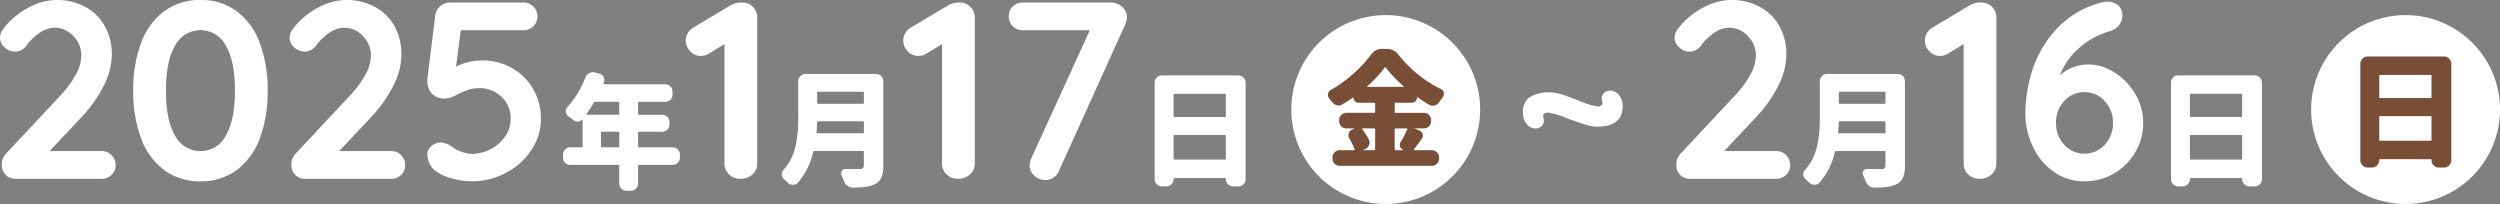 <svg xmlns="http://www.w3.org/2000/svg" width="397.12" height="32.4" viewBox="0 0 397.12 32.4"><rect x="0" y="0" width="397.12" height="32.4" fill="#808080" stroke="none"/><g transform="translate(-872.88 -596.6)"><path d="M13.536-8.28a6.506,6.506,0,0,1-1.8-.324q-1.08-.324-2.844-.972a13.069,13.069,0,0,0-3.132-.936.828.828,0,0,0-.612.216.489.489,0,0,0-.108.54,1.4,1.4,0,0,1,.072.5,1.177,1.177,0,0,1-.378.918,1.368,1.368,0,0,1-.954.342,1.755,1.755,0,0,1-1.4-.7A2.831,2.831,0,0,1,1.8-10.548,2.756,2.756,0,0,1,2.862-12.96a5.89,5.89,0,0,1,3.366-.756,5.973,5.973,0,0,1,1.746.324q1.026.324,2.682.972a12.523,12.523,0,0,0,3.024.936.828.828,0,0,0,.612-.216.489.489,0,0,0,.108-.54,1.4,1.4,0,0,1-.072-.5,1.177,1.177,0,0,1,.378-.918A1.368,1.368,0,0,1,15.66-14a1.755,1.755,0,0,1,1.4.7,2.717,2.717,0,0,1,.576,1.782Q17.64-8.28,13.536-8.28Z" transform="translate(1113 625)" fill="#fff"/><g transform="translate(534 79)"><path d="M15,0A15,15,0,1,1,0,15,15,15,0,0,1,15,0Z" transform="translate(544 520)" fill="#fff"/><path d="M8.32-4.844A.138.138,0,0,0,8.164-5h-1.8a.079.079,0,0,0-.078.039.083.083,0,0,0,0,.078A16.938,16.938,0,0,1,7.324-3.242a1.04,1.04,0,0,1,.117.469,1.094,1.094,0,0,1-.078.41,1.2,1.2,0,0,1-.645.645L6.465-1.6q-.02,0-.02.029t.039.029h1.68q.156,0,.156-.137Zm5.117-.02a.1.1,0,0,0-.01-.1A.084.084,0,0,0,13.359-5h-1.8q-.137,0-.137.156V-1.68a.121.121,0,0,0,.137.137h1.191a.031.031,0,0,0,.029-.02.032.032,0,0,0-.01-.039.819.819,0,0,1-.488-.527.991.991,0,0,1-.039-.273.824.824,0,0,1,.137-.449A17.316,17.316,0,0,0,13.438-4.863ZM7.07-11.7a.039.039,0,0,0-.02.059.063.063,0,0,0,.059.039h5.7a.063.063,0,0,0,.059-.039.039.039,0,0,0-.02-.059A21.018,21.018,0,0,1,10-14.668q-.078-.117-.156,0A19.378,19.378,0,0,1,7.07-11.7ZM14.609-5q-.039,0-.039.02a.017.017,0,0,0,.02.02l.723.273a.822.822,0,0,1,.547.547.991.991,0,0,1,.039.273.868.868,0,0,1-.156.488q-1,1.367-1.27,1.719a.083.083,0,0,0,0,.078.063.063,0,0,0,.059.039h2.793a1.108,1.108,0,0,1,.811.342,1.108,1.108,0,0,1,.342.811v.176A1.108,1.108,0,0,1,18.135.6a1.108,1.108,0,0,1-.811.342H2.7A1.108,1.108,0,0,1,1.885.6a1.108,1.108,0,0,1-.342-.811V-.391A1.108,1.108,0,0,1,1.885-1.2,1.108,1.108,0,0,1,2.7-1.543H4.961a.1.1,0,0,0,.088-.039.1.1,0,0,0,.01-.1,12.559,12.559,0,0,0-.84-1.738.99.99,0,0,1-.137-.508.885.885,0,0,1,.059-.312.879.879,0,0,1,.547-.586l.273-.117a.056.056,0,0,0,.02-.039Q4.98-5,4.941-5H3.75a1.108,1.108,0,0,1-.811-.342A1.108,1.108,0,0,1,2.6-6.152v-.176a1.108,1.108,0,0,1,.342-.811A1.108,1.108,0,0,1,3.75-7.48H8.164q.156,0,.156-.137V-8.945q0-.137-.156-.137h-2.5a.756.756,0,0,1-.557-.225.756.756,0,0,1-.225-.557q0-.02-.029-.039T4.8-9.9q-.742.527-1.738,1.113a1.094,1.094,0,0,1-.547.156.885.885,0,0,1-.312-.059A1.327,1.327,0,0,1,1.465-9.2q-.2-.273-.43-.547a.855.855,0,0,1-.215-.566.726.726,0,0,1,.02-.176.827.827,0,0,1,.43-.625A19.187,19.187,0,0,0,4.922-13.75a19.1,19.1,0,0,0,2.715-2.93,2.143,2.143,0,0,1,1.8-.957h.742a2.24,2.24,0,0,1,1.836.918,20.019,20.019,0,0,0,3.184,3.2A17.444,17.444,0,0,0,18.75-11.27a.827.827,0,0,1,.469.586,1.1,1.1,0,0,1,.02.215.855.855,0,0,1-.2.527q-.273.352-.547.762a1.222,1.222,0,0,1-.742.527,1.211,1.211,0,0,1-.293.039,1.162,1.162,0,0,1-.586-.156q-.937-.566-1.816-1.191-.02-.02-.049,0t-.029.039a.811.811,0,0,1-.244.6.811.811,0,0,1-.6.244H11.563a.121.121,0,0,0-.137.137v1.328a.121.121,0,0,0,.137.137h4.492a1.108,1.108,0,0,1,.811.342,1.108,1.108,0,0,1,.342.811v.176a1.108,1.108,0,0,1-.342.811A1.108,1.108,0,0,1,16.055-5Z" transform="translate(549 543)" fill="#784e36"/></g><g transform="translate(696 79)"><path d="M15,0A15,15,0,1,1,0,15,15,15,0,0,1,15,0Z" transform="translate(544 520)" fill="#fff"/><path d="M5.82-3.2a.138.138,0,0,0,.156.156h8.008q.137,0,.137-.156V-6.8q0-.156-.137-.156H5.977A.138.138,0,0,0,5.82-6.8Zm8.3-10.156a.121.121,0,0,0-.137-.137H5.977q-.156,0-.156.137v3.4q0,.137.156.137h8.008a.121.121,0,0,0,.137-.137ZM2.813-15.273a1.108,1.108,0,0,1,.342-.811,1.108,1.108,0,0,1,.811-.342H16.113a1.108,1.108,0,0,1,.811.342,1.108,1.108,0,0,1,.342.811V.059a1.108,1.108,0,0,1-.342.811,1.108,1.108,0,0,1-.811.342h-.84a1.108,1.108,0,0,1-.811-.342,1.108,1.108,0,0,1-.342-.811V.039q0-.156-.137-.156H5.977A.138.138,0,0,0,5.82.039v.02a1.108,1.108,0,0,1-.342.811,1.108,1.108,0,0,1-.811.342h-.7A1.108,1.108,0,0,1,3.154.869,1.108,1.108,0,0,1,2.813.059Z" transform="translate(549 543)" fill="#784e36"/></g><path d="M18-4.4a2.171,2.171,0,0,1,1.6.64,2.171,2.171,0,0,1,.64,1.6A2.057,2.057,0,0,1,19.6-.62,2.208,2.208,0,0,1,18,0H4.4A2.139,2.139,0,0,1,2.76-.64a2.3,2.3,0,0,1-.6-1.64,2.482,2.482,0,0,1,.72-1.76l8.72-9.32a15.468,15.468,0,0,0,2.34-3.22,6.434,6.434,0,0,0,.86-2.98,4.332,4.332,0,0,0-1.28-3.12A4.006,4.006,0,0,0,10.56-24a4.227,4.227,0,0,0-2.34.78,8.659,8.659,0,0,0-2.14,2.06,2.207,2.207,0,0,1-1.84.96,2.348,2.348,0,0,1-1.62-.68,2.03,2.03,0,0,1-.74-1.52,2.245,2.245,0,0,1,.4-1.22,9.049,9.049,0,0,1,1.2-1.42A12.06,12.06,0,0,1,7-27.48a9.18,9.18,0,0,1,3.84-.92,9.337,9.337,0,0,1,4.64,1.12,7.778,7.778,0,0,1,3.08,3.08,9.046,9.046,0,0,1,1.08,4.44,11.122,11.122,0,0,1-1.3,5.02,21.363,21.363,0,0,1-3.5,4.94L9.76-4.4ZM33.72.4a9.413,9.413,0,0,1-5.78-1.8,10.973,10.973,0,0,1-3.66-5.06A21.133,21.133,0,0,1,23.04-14a21.133,21.133,0,0,1,1.24-7.54,10.973,10.973,0,0,1,3.66-5.06,9.413,9.413,0,0,1,5.78-1.8,9.413,9.413,0,0,1,5.78,1.8,10.973,10.973,0,0,1,3.66,5.06A21.133,21.133,0,0,1,44.4-14a21.133,21.133,0,0,1-1.24,7.54A10.973,10.973,0,0,1,39.5-1.4,9.413,9.413,0,0,1,33.72.4Zm0-4.8a4.49,4.49,0,0,0,4.02-2.44Q39.2-9.28,39.2-14t-1.46-7.16a4.49,4.49,0,0,0-4.02-2.44,4.49,4.49,0,0,0-4.02,2.44Q28.24-18.72,28.24-14T29.7-6.84A4.49,4.49,0,0,0,33.72-4.4ZM64-4.4a2.171,2.171,0,0,1,1.6.64,2.171,2.171,0,0,1,.64,1.6A2.057,2.057,0,0,1,65.6-.62,2.208,2.208,0,0,1,64,0H50.4a2.139,2.139,0,0,1-1.64-.64,2.3,2.3,0,0,1-.6-1.64,2.482,2.482,0,0,1,.72-1.76l8.72-9.32a15.468,15.468,0,0,0,2.34-3.22,6.434,6.434,0,0,0,.86-2.98,4.332,4.332,0,0,0-1.28-3.12A4.006,4.006,0,0,0,56.56-24a4.227,4.227,0,0,0-2.34.78,8.659,8.659,0,0,0-2.14,2.06,2.207,2.207,0,0,1-1.84.96,2.348,2.348,0,0,1-1.62-.68,2.03,2.03,0,0,1-.74-1.52,2.245,2.245,0,0,1,.4-1.22,9.049,9.049,0,0,1,1.2-1.42A12.06,12.06,0,0,1,53-27.48a9.18,9.18,0,0,1,3.84-.92,9.337,9.337,0,0,1,4.64,1.12,7.778,7.778,0,0,1,3.08,3.08,9.046,9.046,0,0,1,1.08,4.44,11.122,11.122,0,0,1-1.3,5.02,21.363,21.363,0,0,1-3.5,4.94L55.76-4.4ZM78.44-18.8a9.479,9.479,0,0,1,4.78,1.22,8.882,8.882,0,0,1,3.36,3.34A9.292,9.292,0,0,1,87.8-9.52a8.764,8.764,0,0,1-1.52,4.96A10.929,10.929,0,0,1,82.24-.94,11.411,11.411,0,0,1,76.8.4a11.57,11.57,0,0,1-3.22-.48,7.623,7.623,0,0,1-2.7-1.32,3.024,3.024,0,0,1-.8-1.12,3.356,3.356,0,0,1-.32-1.36,1.747,1.747,0,0,1,.62-1.3A2.276,2.276,0,0,1,72-5.76,3.394,3.394,0,0,1,73.8-5a5.832,5.832,0,0,0,2.96,1.04,6.5,6.5,0,0,0,3.08-.76,6.2,6.2,0,0,0,2.3-2.04A4.855,4.855,0,0,0,83-9.52a4.562,4.562,0,0,0-1.48-3.52A5.026,5.026,0,0,0,78-14.4a5.177,5.177,0,0,0-1.64.24,15.226,15.226,0,0,0-1.72.72q-.72.36-1.14.52a2.4,2.4,0,0,1-.86.16,2.659,2.659,0,0,1-2.22-.84,3.14,3.14,0,0,1-.66-2,2.65,2.65,0,0,1,.04-.56l1.24-9.92a2.283,2.283,0,0,1,.82-1.38A2.416,2.416,0,0,1,73.44-28H85a2.171,2.171,0,0,1,1.6.64,2.171,2.171,0,0,1,.64,1.6,2.057,2.057,0,0,1-.64,1.54,2.208,2.208,0,0,1-1.6.62H75.08l-.76,5.8a7.236,7.236,0,0,1,1.92-.72A9.386,9.386,0,0,1,78.44-18.8Zm18.9,13.644A.138.138,0,0,0,97.495-5h2.6a.138.138,0,0,0,.156-.156V-7.324a.138.138,0,0,0-.156-.156h-2.6a.138.138,0,0,0-.156.156Zm2.91-6.914a.138.138,0,0,0-.156-.156H96.42a.239.239,0,0,0-.215.137,21,21,0,0,1-1.172,1.8.064.064,0,0,0-.02.078.079.079,0,0,0,.078.039h5a.138.138,0,0,0,.156-.156ZM108.725-5a1.1,1.1,0,0,1,.82.342,1.124,1.124,0,0,1,.332.811v.488a1.114,1.114,0,0,1-.332.82,1.114,1.114,0,0,1-.82.332h-5.332a.138.138,0,0,0-.156.156V.742a1.114,1.114,0,0,1-.332.82,1.114,1.114,0,0,1-.82.332H101.4a1.114,1.114,0,0,1-.82-.332,1.114,1.114,0,0,1-.332-.82V-2.051a.138.138,0,0,0-.156-.156H92.475a1.114,1.114,0,0,1-.82-.332,1.114,1.114,0,0,1-.332-.82v-.488a1.124,1.124,0,0,1,.332-.811A1.1,1.1,0,0,1,92.475-5h1.8a.138.138,0,0,0,.156-.156V-9.375a.045.045,0,0,0-.029-.049.044.044,0,0,0-.049.01.916.916,0,0,1-.664.332h-.059a1.035,1.035,0,0,1-.664-.234,9.719,9.719,0,0,0-.82-.625.947.947,0,0,1-.391-.8.947.947,0,0,1,.273-.664,14.861,14.861,0,0,0,2.832-4.687,1.3,1.3,0,0,1,.605-.684,1.162,1.162,0,0,1,.586-.156,1.284,1.284,0,0,1,.313.039l.742.2a1,1,0,0,1,.664.527.925.925,0,0,1,.117.449,1.045,1.045,0,0,1-.078.391q-.039.078-.078.176a.1.1,0,0,0,.01.1.1.1,0,0,0,.088.039h9.727a1.108,1.108,0,0,1,.811.342,1.108,1.108,0,0,1,.342.811v.488a1.1,1.1,0,0,1-.342.82,1.124,1.124,0,0,1-.811.332h-4.16a.138.138,0,0,0-.156.156v1.738a.138.138,0,0,0,.156.156h3.672a1.114,1.114,0,0,1,.82.332,1.114,1.114,0,0,1,.332.82v.391a1.124,1.124,0,0,1-.332.811,1.1,1.1,0,0,1-.82.342h-3.672a.138.138,0,0,0-.156.156v2.168a.138.138,0,0,0,.156.156ZM119.8-28a2.249,2.249,0,0,1,1.68.7,2.4,2.4,0,0,1,.68,1.74V-2.44A2.269,2.269,0,0,1,121.4-.7a2.671,2.671,0,0,1-1.88.7,2.53,2.53,0,0,1-1.84-.7,2.329,2.329,0,0,1-.72-1.74V-21.4l-2.48,1.52a2.447,2.447,0,0,1-1.28.36,2.226,2.226,0,0,1-1.7-.76,2.426,2.426,0,0,1-.7-1.68,2.273,2.273,0,0,1,.34-1.2,2.475,2.475,0,0,1,.9-.88l6.04-3.6A3.655,3.655,0,0,1,119.8-28ZM131.586-7.383q-.02.156.137.156h7.227a.138.138,0,0,0,.156-.156v-1.6a.138.138,0,0,0-.156-.156H131.84a.138.138,0,0,0-.156.156Q131.644-8.2,131.586-7.383Zm7.52-6.289a.138.138,0,0,0-.156-.156H131.84a.138.138,0,0,0-.156.156v1.6a.138.138,0,0,0,.156.156h7.109a.138.138,0,0,0,.156-.156Zm1.934-2.988a1.108,1.108,0,0,1,.811.342,1.108,1.108,0,0,1,.342.811V-2.07a4.646,4.646,0,0,1-.312,1.9A2.181,2.181,0,0,1,140.8.879a5.071,5.071,0,0,1-1.738.449q-.684.059-1.68.078h-.039a1.4,1.4,0,0,1-.859-.293,1.772,1.772,0,0,1-.566-.8q-.078-.2-.176-.43l-.2-.469a.837.837,0,0,1-.059-.293.658.658,0,0,1,.117-.371.628.628,0,0,1,.566-.312h.02q.918.02,2.285.02.625,0,.625-.566V-4.258a.138.138,0,0,0-.156-.156h-7.7a.169.169,0,0,0-.176.137A11.26,11.26,0,0,1,128.6.645a.992.992,0,0,1-.723.313H127.8a1.2,1.2,0,0,1-.82-.371q-.137-.137-.293-.273-.137-.137-.273-.254a1,1,0,0,1-.352-.781.994.994,0,0,1,.273-.7,8.1,8.1,0,0,0,.9-1.211,8.144,8.144,0,0,0,.977-2.432,17.437,17.437,0,0,0,.381-2.334q.088-1.035.088-2.4v-5.7a1.108,1.108,0,0,1,.342-.811,1.108,1.108,0,0,1,.811-.342ZM154.36-28a2.249,2.249,0,0,1,1.68.7,2.4,2.4,0,0,1,.68,1.74V-2.44a2.269,2.269,0,0,1-.76,1.74,2.671,2.671,0,0,1-1.88.7,2.53,2.53,0,0,1-1.84-.7,2.329,2.329,0,0,1-.72-1.74V-21.4l-2.48,1.52a2.447,2.447,0,0,1-1.28.36,2.226,2.226,0,0,1-1.7-.76,2.426,2.426,0,0,1-.7-1.68,2.273,2.273,0,0,1,.34-1.2,2.475,2.475,0,0,1,.9-.88l6.04-3.6A3.655,3.655,0,0,1,154.36-28Zm23.92,0a2.731,2.731,0,0,1,1.82.66,2.125,2.125,0,0,1,.78,1.7,2.736,2.736,0,0,1-.24,1.08L170.12-1.32a2.313,2.313,0,0,1-.88,1.12,2.33,2.33,0,0,1-1.32.4,2.488,2.488,0,0,1-1.74-.68,2.148,2.148,0,0,1-.74-1.64,2.549,2.549,0,0,1,.24-1.08L175-23.6H164.36a2.171,2.171,0,0,1-1.6-.64,2.171,2.171,0,0,1-.64-1.6,2.057,2.057,0,0,1,.64-1.54,2.208,2.208,0,0,1,1.6-.62ZM188.3-3.2a.138.138,0,0,0,.156.156h8.008q.137,0,.137-.156V-6.8q0-.156-.137-.156h-8.008a.138.138,0,0,0-.156.156Zm8.3-10.156a.121.121,0,0,0-.137-.137h-8.008q-.156,0-.156.137v3.4q0,.137.156.137h8.008a.121.121,0,0,0,.137-.137Zm-11.309-1.914a1.108,1.108,0,0,1,.342-.811,1.108,1.108,0,0,1,.811-.342h12.148a1.108,1.108,0,0,1,.811.342,1.108,1.108,0,0,1,.342.811V.059a1.108,1.108,0,0,1-.342.811,1.108,1.108,0,0,1-.811.342h-.84a1.108,1.108,0,0,1-.811-.342A1.108,1.108,0,0,1,196.6.059V.039q0-.156-.137-.156h-8.008a.138.138,0,0,0-.156.156v.02a1.108,1.108,0,0,1-.342.811,1.108,1.108,0,0,1-.811.342h-.7a1.108,1.108,0,0,1-.811-.342,1.108,1.108,0,0,1-.342-.811Z" transform="translate(871 625)" fill="#fff"/><path d="M18-4.4a2.171,2.171,0,0,1,1.6.64,2.171,2.171,0,0,1,.64,1.6A2.057,2.057,0,0,1,19.6-.62,2.208,2.208,0,0,1,18,0H4.4A2.139,2.139,0,0,1,2.76-.64a2.3,2.3,0,0,1-.6-1.64,2.482,2.482,0,0,1,.72-1.76l8.72-9.32a15.468,15.468,0,0,0,2.34-3.22,6.434,6.434,0,0,0,.86-2.98,4.332,4.332,0,0,0-1.28-3.12A4.006,4.006,0,0,0,10.56-24a4.227,4.227,0,0,0-2.34.78,8.659,8.659,0,0,0-2.14,2.06,2.207,2.207,0,0,1-1.84.96,2.348,2.348,0,0,1-1.62-.68,2.03,2.03,0,0,1-.74-1.52,2.245,2.245,0,0,1,.4-1.22,9.049,9.049,0,0,1,1.2-1.42A12.06,12.06,0,0,1,7-27.48a9.18,9.18,0,0,1,3.84-.92,9.337,9.337,0,0,1,4.64,1.12,7.778,7.778,0,0,1,3.08,3.08,9.046,9.046,0,0,1,1.08,4.44,11.122,11.122,0,0,1-1.3,5.02,21.363,21.363,0,0,1-3.5,4.94L9.76-4.4Zm9.866-2.983q-.02.156.137.156h7.227a.138.138,0,0,0,.156-.156v-1.6a.138.138,0,0,0-.156-.156H28.12a.138.138,0,0,0-.156.156Q27.924-8.2,27.866-7.383Zm7.52-6.289a.138.138,0,0,0-.156-.156H28.12a.138.138,0,0,0-.156.156v1.6a.138.138,0,0,0,.156.156h7.109a.138.138,0,0,0,.156-.156Zm1.934-2.988a1.108,1.108,0,0,1,.811.342,1.108,1.108,0,0,1,.342.811V-2.07a4.646,4.646,0,0,1-.312,1.9A2.181,2.181,0,0,1,37.085.879a5.071,5.071,0,0,1-1.738.449q-.684.059-1.68.078h-.039a1.4,1.4,0,0,1-.859-.293,1.772,1.772,0,0,1-.566-.8q-.078-.2-.176-.43l-.2-.469a.837.837,0,0,1-.059-.293.658.658,0,0,1,.117-.371.628.628,0,0,1,.566-.312h.02q.918.02,2.285.02.625,0,.625-.566V-4.258a.138.138,0,0,0-.156-.156h-7.7a.169.169,0,0,0-.176.137A11.26,11.26,0,0,1,24.878.645a.992.992,0,0,1-.723.313h-.078a1.2,1.2,0,0,1-.82-.371Q23.12.449,22.963.313,22.827.176,22.69.059a1,1,0,0,1-.352-.781.994.994,0,0,1,.273-.7,8.1,8.1,0,0,0,.9-1.211,8.144,8.144,0,0,0,.977-2.432A17.437,17.437,0,0,0,24.868-7.4q.088-1.035.088-2.4v-5.7a1.108,1.108,0,0,1,.342-.811,1.108,1.108,0,0,1,.811-.342ZM50.64-28a2.249,2.249,0,0,1,1.68.7A2.4,2.4,0,0,1,53-25.56V-2.44A2.269,2.269,0,0,1,52.24-.7a2.671,2.671,0,0,1-1.88.7,2.53,2.53,0,0,1-1.84-.7,2.329,2.329,0,0,1-.72-1.74V-21.4l-2.48,1.52a2.447,2.447,0,0,1-1.28.36,2.226,2.226,0,0,1-1.7-.76,2.426,2.426,0,0,1-.7-1.68,2.273,2.273,0,0,1,.34-1.2,2.475,2.475,0,0,1,.9-.88l6.04-3.6A3.655,3.655,0,0,1,50.64-28Zm17,9.84a7.671,7.671,0,0,1,4.1,1.26,9.954,9.954,0,0,1,3.3,3.4,8.843,8.843,0,0,1,1.28,4.62,9.021,9.021,0,0,1-1.26,4.66A9.335,9.335,0,0,1,71.68-.84,9.1,9.1,0,0,1,67,.4a8.264,8.264,0,0,1-4.92-1.54,10.064,10.064,0,0,1-3.32-4.04,12.533,12.533,0,0,1-1.16-5.34,23.1,23.1,0,0,1,1.02-6.42,17.654,17.654,0,0,1,3.72-6.62A14.755,14.755,0,0,1,69.68-28a3.792,3.792,0,0,1,.92-.12,2.68,2.68,0,0,1,1.72.54,2.04,2.04,0,0,1,.68,1.7,2.26,2.26,0,0,1-.58,1.54,3.178,3.178,0,0,1-1.54.94,12.278,12.278,0,0,0-4.66,2.56,11.021,11.021,0,0,0-3.14,4.4A6.8,6.8,0,0,1,67.64-18.16ZM67-4a4.236,4.236,0,0,0,3.2-1.4,4.877,4.877,0,0,0,1.32-3.48,4.877,4.877,0,0,0-1.32-3.48,4.236,4.236,0,0,0-3.2-1.4,4.217,4.217,0,0,0-3.22,1.4,4.919,4.919,0,0,0-1.3,3.48,4.919,4.919,0,0,0,1.3,3.48A4.217,4.217,0,0,0,67-4Zm16.74.8a.138.138,0,0,0,.156.156H91.9q.137,0,.137-.156V-6.8q0-.156-.137-.156H83.9a.138.138,0,0,0-.156.156Zm8.3-10.156A.121.121,0,0,0,91.9-13.5H83.9q-.156,0-.156.137v3.4q0,.137.156.137H91.9a.121.121,0,0,0,.137-.137ZM80.732-15.273a1.108,1.108,0,0,1,.342-.811,1.108,1.108,0,0,1,.811-.342H94.033a1.108,1.108,0,0,1,.811.342,1.108,1.108,0,0,1,.342.811V.059a1.108,1.108,0,0,1-.342.811,1.108,1.108,0,0,1-.811.342h-.84a1.108,1.108,0,0,1-.811-.342,1.108,1.108,0,0,1-.342-.811V.039q0-.156-.137-.156H83.9a.138.138,0,0,0-.156.156v.02A1.108,1.108,0,0,1,83.4.869a1.108,1.108,0,0,1-.811.342h-.7a1.108,1.108,0,0,1-.811-.342,1.108,1.108,0,0,1-.342-.811Z" transform="translate(1137 625)" fill="#fff"/></g></svg>